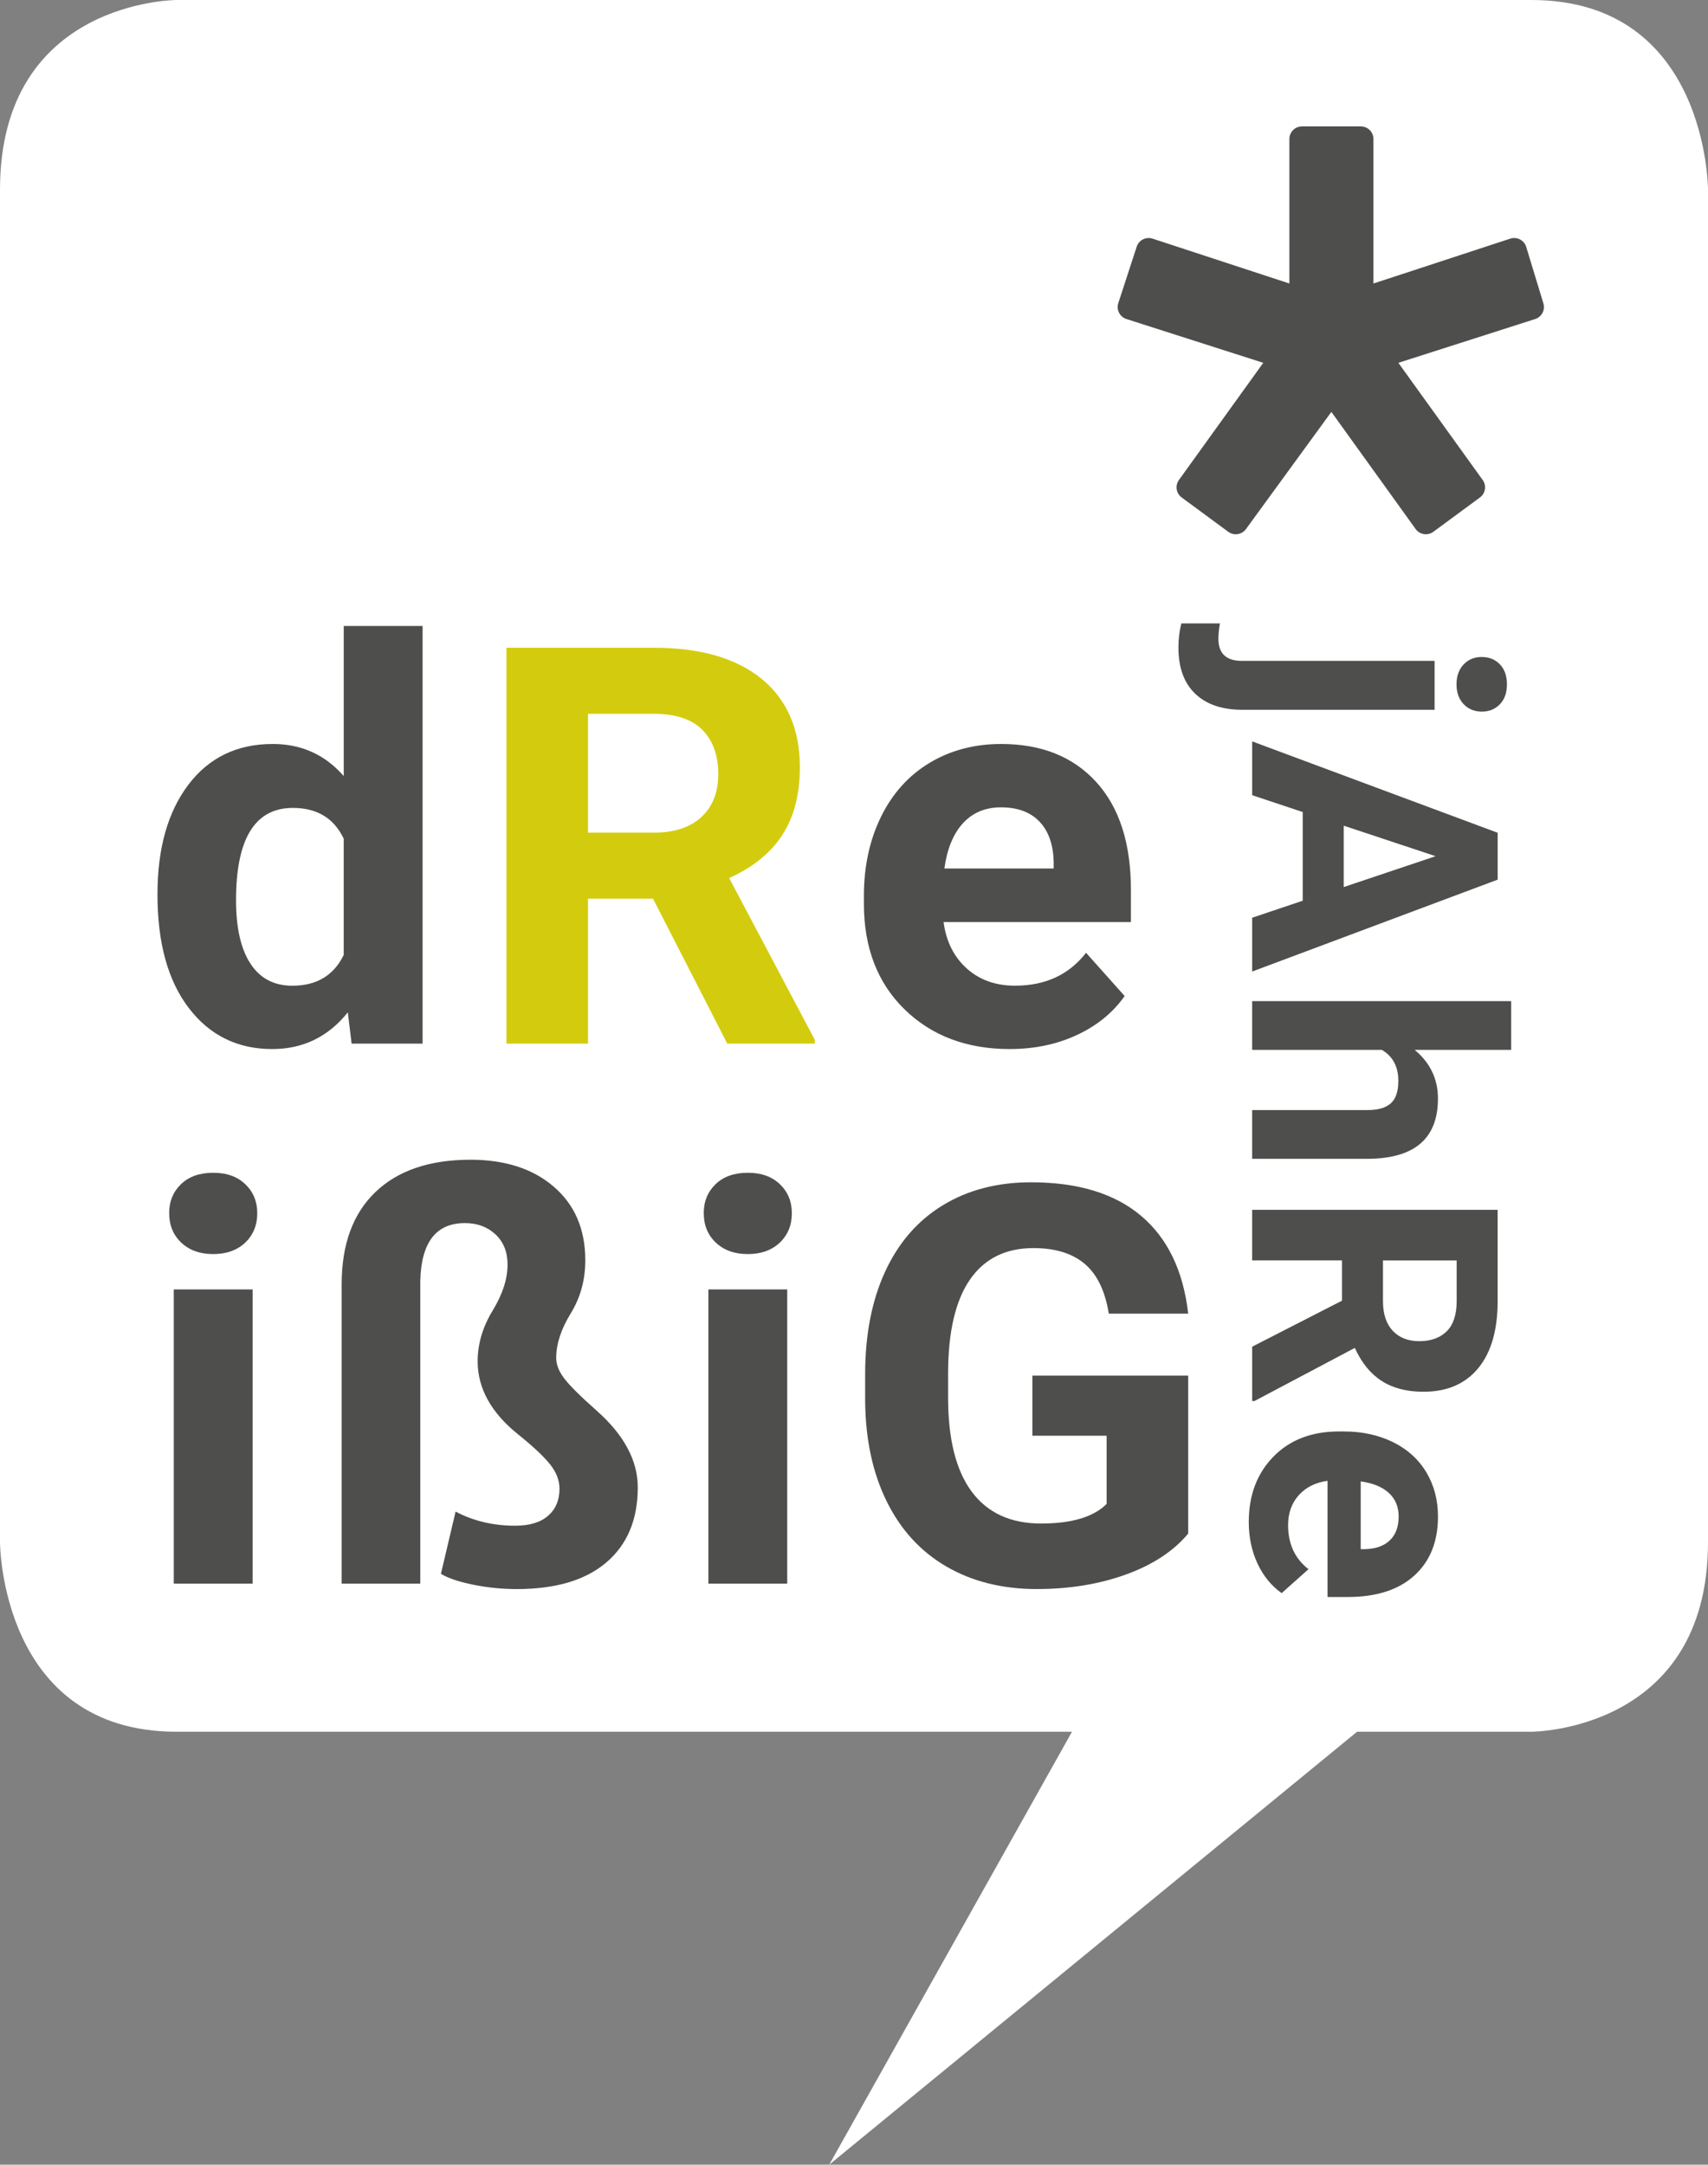 <?xml version="1.0" encoding="UTF-8"?>
<svg id="Ebene_1" data-name="Ebene 1" xmlns="http://www.w3.org/2000/svg" viewBox="0 0 843.23 1068.73">
  <rect x="0" y="0" width="843.23" height="1068.73" fill="#808080" stroke="none"/>
  <defs>
    <style>
      .cls-1 {
        fill: #d3cc0e;
      }

      .cls-2 {
        fill: #fff;
      }

      .cls-3 {
        fill: #4e4e4c;
      }
    </style>
  </defs>
  <path class="cls-2" d="M87.23,0S0,0,0,93.62v667.74s0,93.62,87.23,93.62h442.01l-119.85,213.74,260.58-213.74h86.04s87.22,0,87.22-93.62V93.62S843.23,0,756.01,0H87.23Z"/>
  <path class="cls-3" d="M761.96,149.77l-8.47-27.85c-.48-1.6-1.59-2.93-3.08-3.71-1.48-.77-3.21-.92-4.8-.39l-67.55,22.15v-71.35c0-3.43-2.78-6.21-6.21-6.21h-29.07c-3.43,0-6.21,2.78-6.21,6.21v71.35l-67.54-22.15c-1.57-.51-3.28-.38-4.75.36-1.47.75-2.59,2.05-3.1,3.62l-9.08,27.86c-.51,1.57-.38,3.29.38,4.76.75,1.47,2.06,2.58,3.64,3.09l67.55,21.62-41.64,57.85c-1.99,2.77-1.38,6.61,1.36,8.63l23.01,16.95c1.33.98,3,1.39,4.64,1.14,1.63-.25,3.1-1.15,4.08-2.48l42.17-57.86,41.6,57.82c.97,1.35,2.44,2.25,4.08,2.51.33.05.64.08.97.08,1.32,0,2.61-.42,3.68-1.21l23.02-16.95c2.74-2.02,3.35-5.87,1.36-8.63l-41.63-57.85,67.54-21.62c3.23-1.04,5.04-4.48,4.05-7.73"/>
  <g>
    <path class="cls-3" d="M77.74,441.55c0-22.64,5.08-40.68,15.24-54.1,10.15-13.42,24.05-20.14,41.68-20.14,14.14,0,25.82,5.28,35.04,15.84v-74.1h38.93v206.2h-35.04l-1.88-15.44c-9.67,12.08-22.11,18.12-37.32,18.12-17.1,0-30.81-6.73-41.14-20.2-10.34-13.47-15.51-32.2-15.51-56.18ZM116.53,444.44c0,13.62,2.37,24.07,7.12,31.33,4.74,7.26,11.63,10.89,20.67,10.89,11.99,0,20.45-5.06,25.37-15.19v-57.41c-4.83-10.13-13.2-15.19-25.1-15.19-18.71,0-28.06,15.19-28.06,45.58Z"/>
    <path class="cls-1" d="M322.39,443.7h-32.08v71.55h-40.27v-195.46h72.63c23.09,0,40.9,5.15,53.43,15.44,12.53,10.29,18.79,24.83,18.79,43.63,0,13.34-2.89,24.46-8.66,33.36-5.77,8.91-14.52,16-26.24,21.28l42.28,79.87v1.88h-43.22l-36.65-71.55ZM290.31,411.08h32.49c10.11,0,17.94-2.57,23.49-7.72,5.55-5.14,8.32-12.24,8.32-21.28s-2.62-16.46-7.85-21.75c-5.24-5.28-13.27-7.92-24.1-7.92h-32.35v58.66Z"/>
    <path class="cls-3" d="M498.59,517.93c-21.3,0-38.64-6.53-52.02-19.6-13.38-13.07-20.07-30.47-20.07-52.22v-3.76c0-14.59,2.82-27.63,8.46-39.13,5.64-11.5,13.63-20.36,23.96-26.58,10.34-6.22,22.13-9.33,35.37-9.33,19.87,0,35.51,6.27,46.92,18.79,11.41,12.53,17.12,30.3,17.12,53.29v15.84h-92.49c1.25,9.49,5.03,17.09,11.34,22.82,6.31,5.73,14.3,8.59,23.96,8.59,14.95,0,26.62-5.41,35.04-16.24l19.06,21.35c-5.82,8.24-13.69,14.66-23.63,19.26-9.93,4.61-20.94,6.91-33.02,6.91ZM494.16,398.59c-7.7,0-13.94,2.61-18.73,7.82-4.79,5.21-7.85,12.68-9.2,22.38h53.97v-3.1c-.18-8.63-2.51-15.3-6.98-20.02-4.47-4.72-10.83-7.08-19.06-7.08Z"/>
    <path class="cls-3" d="M83.51,599.01c0-5.82,1.95-10.61,5.84-14.36,3.89-3.76,9.2-5.64,15.91-5.64s11.9,1.88,15.84,5.64c3.94,3.76,5.91,8.55,5.91,14.36s-1.99,10.74-5.97,14.5-9.24,5.64-15.77,5.64-11.79-1.88-15.77-5.64c-3.98-3.76-5.97-8.59-5.97-14.5ZM124.72,781.85h-38.93v-145.25h38.93v145.25Z"/>
    <path class="cls-3" d="M207.48,781.85h-38.8v-147.8c0-19.69,5.55-34.86,16.65-45.51,11.1-10.65,26.76-15.97,46.98-15.97,17.09,0,30.81,4.45,41.14,13.36,10.34,8.91,15.51,21.01,15.51,36.31,0,9.67-2.4,18.39-7.18,26.18-4.79,7.79-7.18,15.13-7.18,22.02,0,3.31,1.36,6.74,4.09,10.27,2.73,3.54,8.03,8.79,15.91,15.77,13.51,11.99,20.27,24.61,20.27,37.86,0,15.84-5.15,28.17-15.44,36.98-10.29,8.82-25.06,13.22-44.3,13.22-7.25,0-14.41-.72-21.48-2.15-7.07-1.43-12.4-3.22-15.97-5.37l7.25-30.74c8.77,4.65,18.57,6.98,29.4,6.98,7.07,0,12.49-1.63,16.25-4.9,3.76-3.27,5.64-7.72,5.64-13.36,0-4.11-1.54-8.12-4.63-12.01-3.09-3.89-8.3-8.79-15.64-14.7-13.42-10.72-20.13-22.79-20.13-36.2,0-8.58,2.46-16.91,7.38-25,4.92-8.09,7.38-15.66,7.38-22.73,0-6.26-1.99-11.24-5.97-14.95-3.98-3.71-9.02-5.56-15.1-5.56-14.23,0-21.57,9.52-22.01,28.57v149.43Z"/>
    <path class="cls-3" d="M347.43,599.01c0-5.82,1.95-10.61,5.84-14.36,3.89-3.76,9.2-5.64,15.91-5.64s11.9,1.88,15.84,5.64c3.94,3.76,5.91,8.55,5.91,14.36s-1.99,10.74-5.97,14.5c-3.98,3.76-9.24,5.64-15.77,5.64s-11.79-1.88-15.77-5.64c-3.98-3.76-5.97-8.59-5.97-14.5ZM388.65,781.85h-38.93v-145.25h38.93v145.25Z"/>
    <path class="cls-3" d="M586.59,757.15c-7.25,8.68-17.5,15.42-30.74,20.2-13.24,4.79-27.92,7.18-44.03,7.18-16.91,0-31.75-3.69-44.5-11.07-12.75-7.38-22.6-18.1-29.53-32.15-6.94-14.05-10.49-30.56-10.67-49.54v-13.29c0-19.51,3.29-36.4,9.87-50.68,6.58-14.27,16.06-25.19,28.46-32.75,12.39-7.56,26.92-11.34,43.56-11.34,23.18,0,41.3,5.53,54.37,16.58,13.07,11.05,20.81,27.14,23.22,48.26h-39.2c-1.79-11.19-5.75-19.38-11.88-24.57-6.13-5.19-14.56-7.79-25.3-7.79-13.69,0-24.12,5.15-31.28,15.44-7.16,10.29-10.79,25.6-10.87,45.91v12.48c0,20.5,3.89,35.98,11.68,46.45,7.78,10.47,19.19,15.71,34.23,15.71s25.91-3.22,32.35-9.67v-33.69h-36.65v-29.67h76.92v78Z"/>
  </g>
  <g>
    <path class="cls-3" d="M708.24,350.42h-94.98c-9.93,0-17.66-2.64-23.18-7.91-5.52-5.27-8.29-12.88-8.29-22.81,0-4.16.47-8.13,1.42-11.91h19.06c-.5,2.89-.75,5.41-.75,7.58,0,7.27,3.86,10.91,11.57,10.91h95.15v24.14ZM731.56,324.36c3.6,0,6.58,1.21,8.91,3.62,2.33,2.41,3.5,5.7,3.5,9.86s-1.16,7.45-3.5,9.87c-2.33,2.41-5.3,3.62-8.91,3.62s-6.66-1.24-8.99-3.71c-2.33-2.47-3.5-5.73-3.5-9.78s1.16-7.31,3.5-9.78c2.33-2.47,5.33-3.71,8.99-3.71Z"/>
    <path class="cls-3" d="M643.15,444.7v-43.79l-24.97-8.32v-26.56l121.21,45.12v23.14l-121.21,45.37v-26.56l24.97-8.41ZM663.38,407.65v30.3l45.37-15.24-45.37-15.07Z"/>
    <path class="cls-3" d="M698.42,518.33c7.66,6.38,11.49,14.4,11.49,24.06,0,19.53-11.35,29.44-34.05,29.72h-57.69v-24.06h57.02c5.16,0,8.98-1.11,11.45-3.33,2.47-2.22,3.71-5.91,3.71-11.07,0-7.05-2.72-12.15-8.16-15.32h-64.02v-24.06h127.87v24.06h-47.62Z"/>
    <path class="cls-3" d="M662.54,642.17v-19.9h-44.37v-24.97h121.21v45.04c0,14.32-3.19,25.36-9.57,33.13-6.38,7.77-15.4,11.65-27.05,11.65-8.27,0-15.16-1.79-20.69-5.37s-9.92-9-13.2-16.28l-49.53,26.22h-1.16v-26.81l44.37-22.73ZM682.77,622.27v20.15c0,6.27,1.6,11.13,4.79,14.57,3.19,3.44,7.59,5.16,13.19,5.16s10.21-1.62,13.49-4.87c3.27-3.25,4.91-8.23,4.91-14.94v-20.06h-36.38Z"/>
    <path class="cls-3" d="M616.51,751.43c0-13.21,4.05-23.96,12.16-32.26,8.1-8.3,18.9-12.45,32.38-12.45h2.33c9.04,0,17.13,1.75,24.27,5.24,7.13,3.5,12.63,8.45,16.48,14.86,3.86,6.41,5.79,13.72,5.79,21.94,0,12.32-3.88,22.02-11.65,29.09-7.77,7.08-18.79,10.61-33.05,10.61h-9.82v-57.36c-5.88.78-10.6,3.12-14.15,7.03-3.55,3.91-5.33,8.87-5.33,14.86,0,9.27,3.36,16.51,10.07,21.73l-13.24,11.82c-5.11-3.61-9.09-8.49-11.95-14.65s-4.29-12.99-4.29-20.48ZM690.51,748.69c0-4.77-1.62-8.65-4.85-11.61-3.23-2.97-7.86-4.87-13.88-5.7v33.46h1.92c5.35-.11,9.49-1.55,12.42-4.33,2.93-2.78,4.39-6.72,4.39-11.82Z"/>
  </g>
</svg>